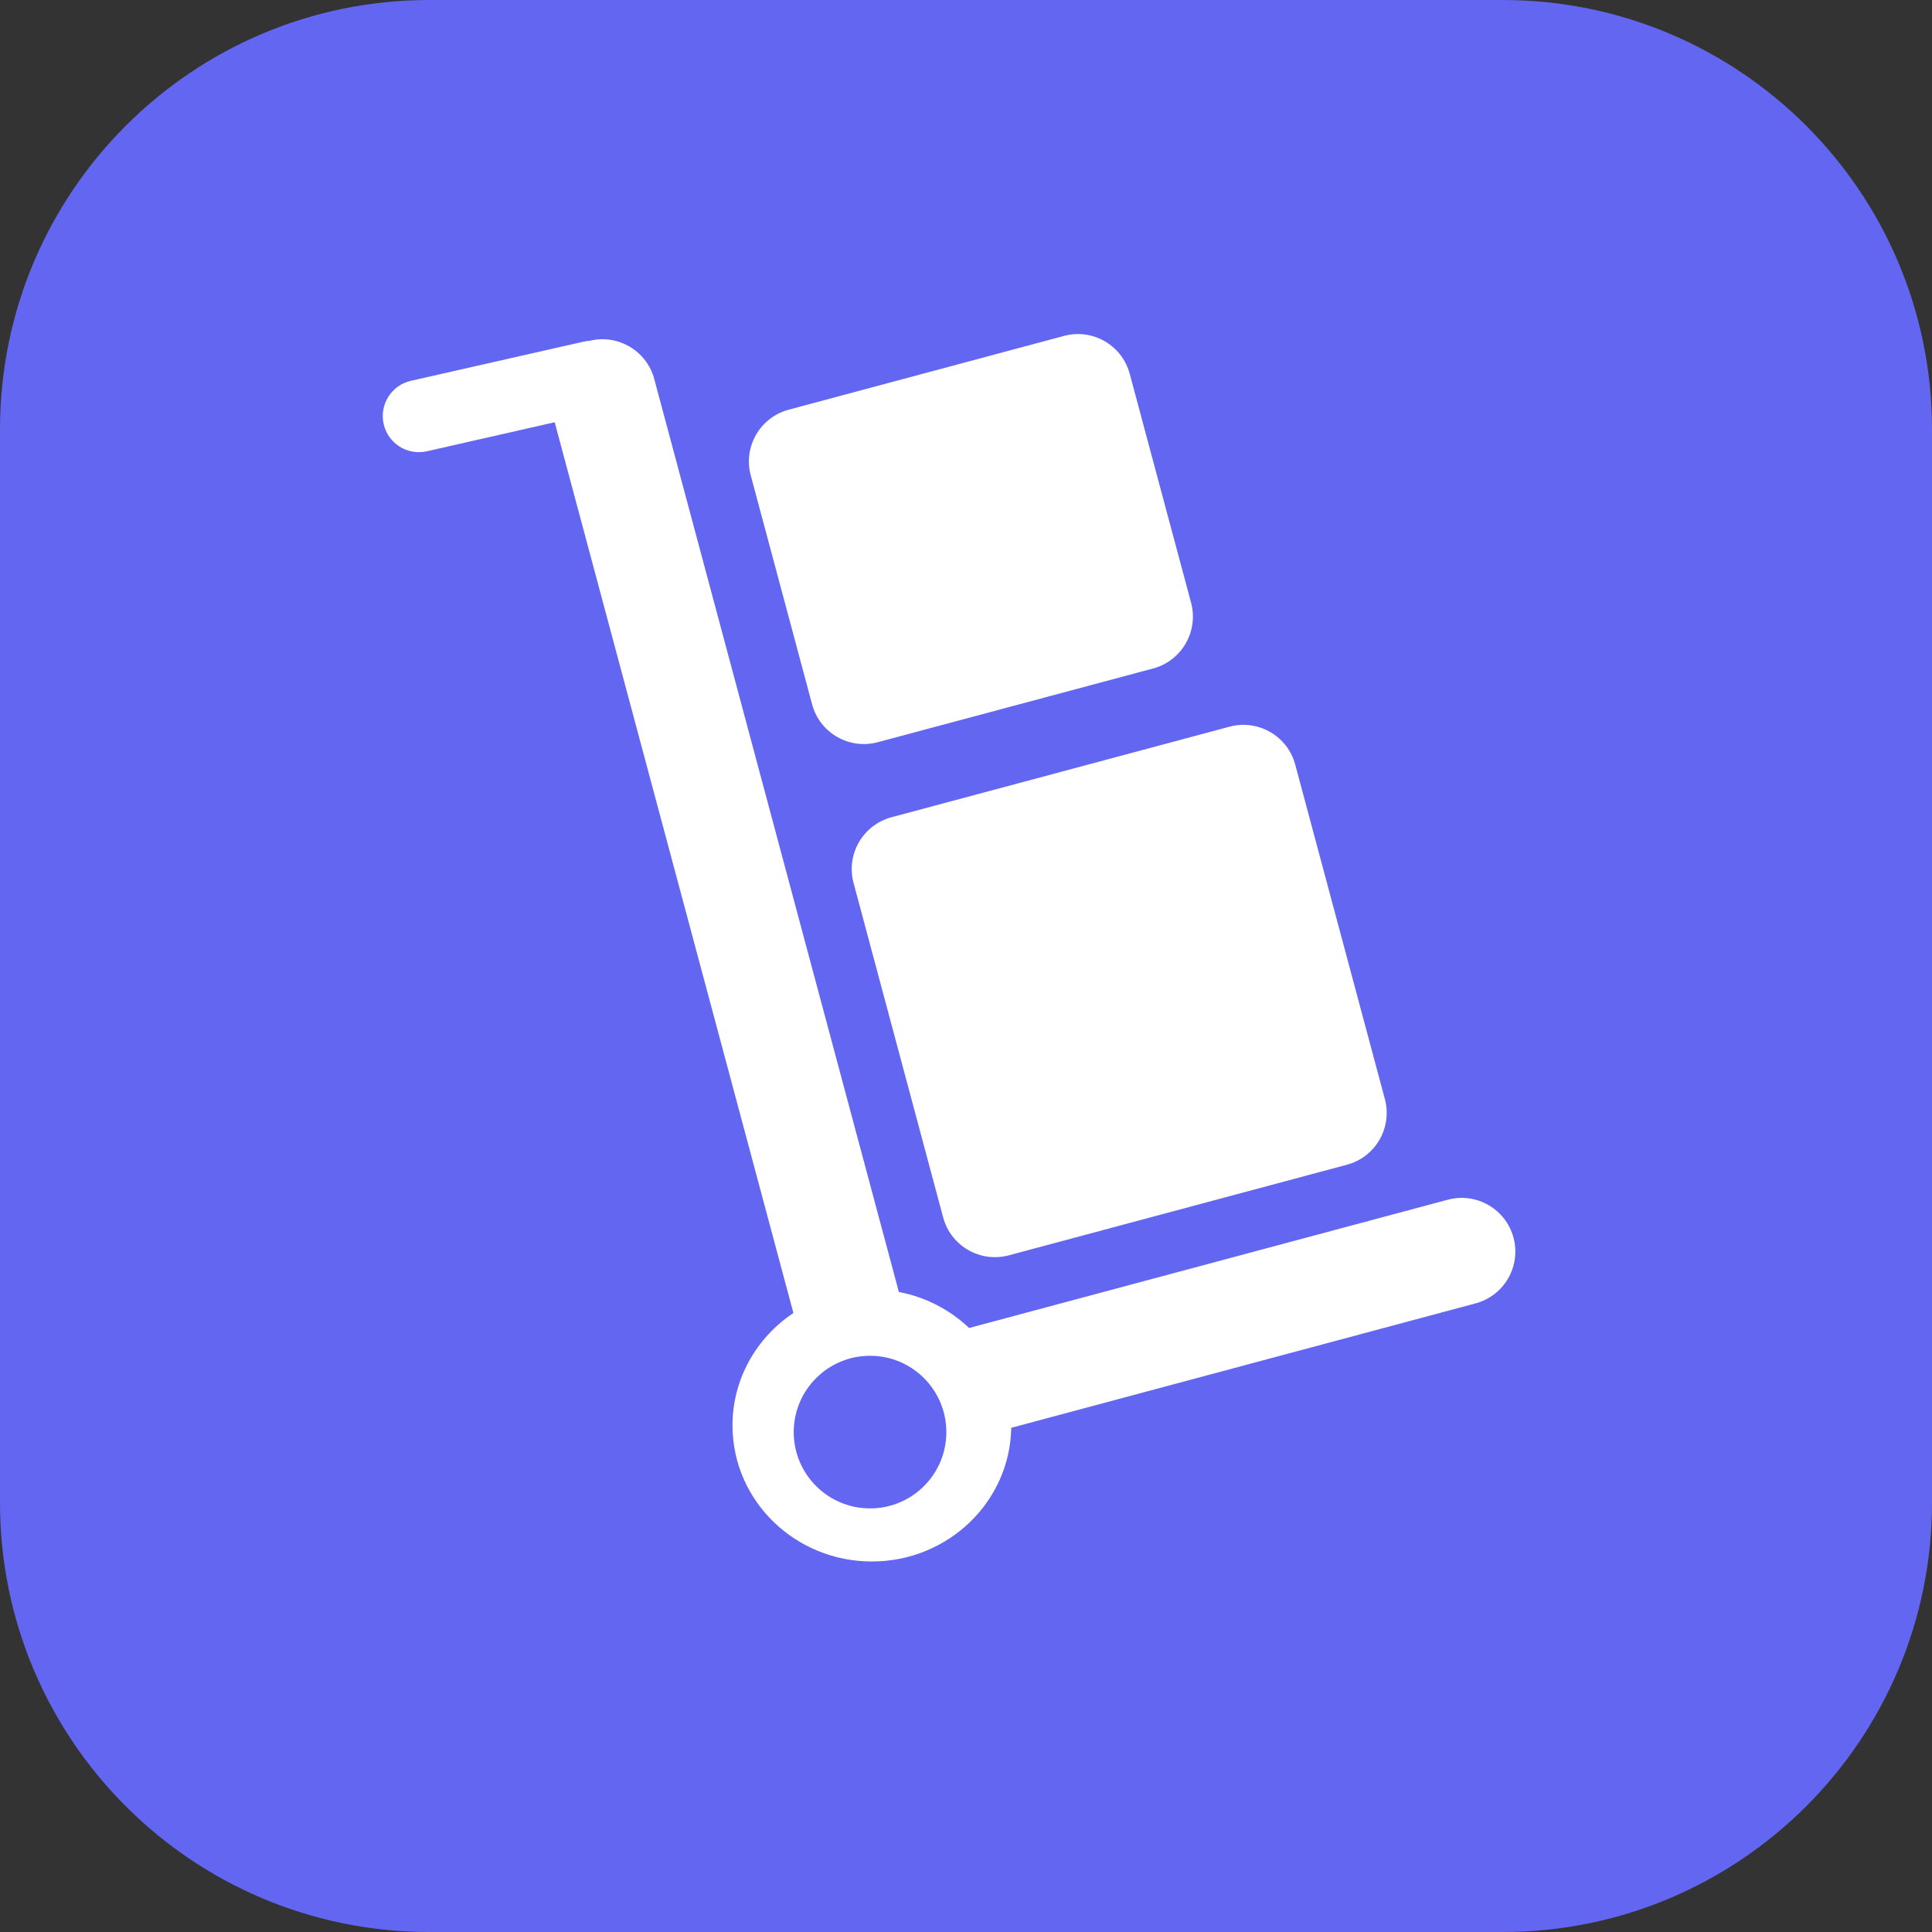 <svg width="36" height="36" viewBox="0 0 36 36" fill="none" xmlns="http://www.w3.org/2000/svg">
<rect x="0" y="0" width="36" height="36" fill="#333333" stroke="none"/>
<rect x="4" y="5" width="28" height="27" fill="white"/>
<path fill-rule="evenodd" clip-rule="evenodd" d="M0 8C0 3.582 3.582 0 8 0H28C32.418 0 36 3.582 36 8V28C36 32.418 32.418 36 28 36H8C3.582 36 0 32.418 0 28V8ZM10.987 6.35C10.952 6.352 10.916 6.357 10.88 6.365L7.656 7.096C7.294 7.178 7.067 7.539 7.149 7.901C7.231 8.264 7.591 8.491 7.954 8.409L10.336 7.868L14.784 24.466C14.099 24.923 13.649 25.691 13.649 26.561C13.649 27.961 14.812 29.096 16.246 29.096C17.665 29.096 18.819 27.985 18.843 26.605L27.494 24.287C28.028 24.144 28.345 23.596 28.202 23.062C28.059 22.529 27.51 22.212 26.977 22.355L18.058 24.745C17.704 24.409 17.253 24.17 16.749 24.074L12.191 7.062C12.05 6.536 11.514 6.221 10.987 6.35ZM16.612 15.228C16.078 15.371 15.762 15.92 15.905 16.453L17.574 22.684C17.717 23.218 18.265 23.534 18.799 23.391L25.098 21.703C25.631 21.561 25.948 21.012 25.805 20.479L24.135 14.248C23.992 13.714 23.444 13.398 22.91 13.541L16.612 15.228ZM13.989 8.858C13.846 8.325 14.162 7.777 14.696 7.634L19.827 6.259C20.36 6.116 20.908 6.432 21.051 6.966L22.194 11.231C22.337 11.764 22.02 12.313 21.487 12.456L16.356 13.83C15.823 13.973 15.274 13.657 15.132 13.123L13.989 8.858ZM17.634 26.685C17.634 27.47 16.998 28.107 16.212 28.107C15.427 28.107 14.79 27.47 14.79 26.685C14.79 25.9 15.427 25.263 16.212 25.263C16.998 25.263 17.634 25.9 17.634 26.685Z" fill="#6366F1"/>
</svg>
